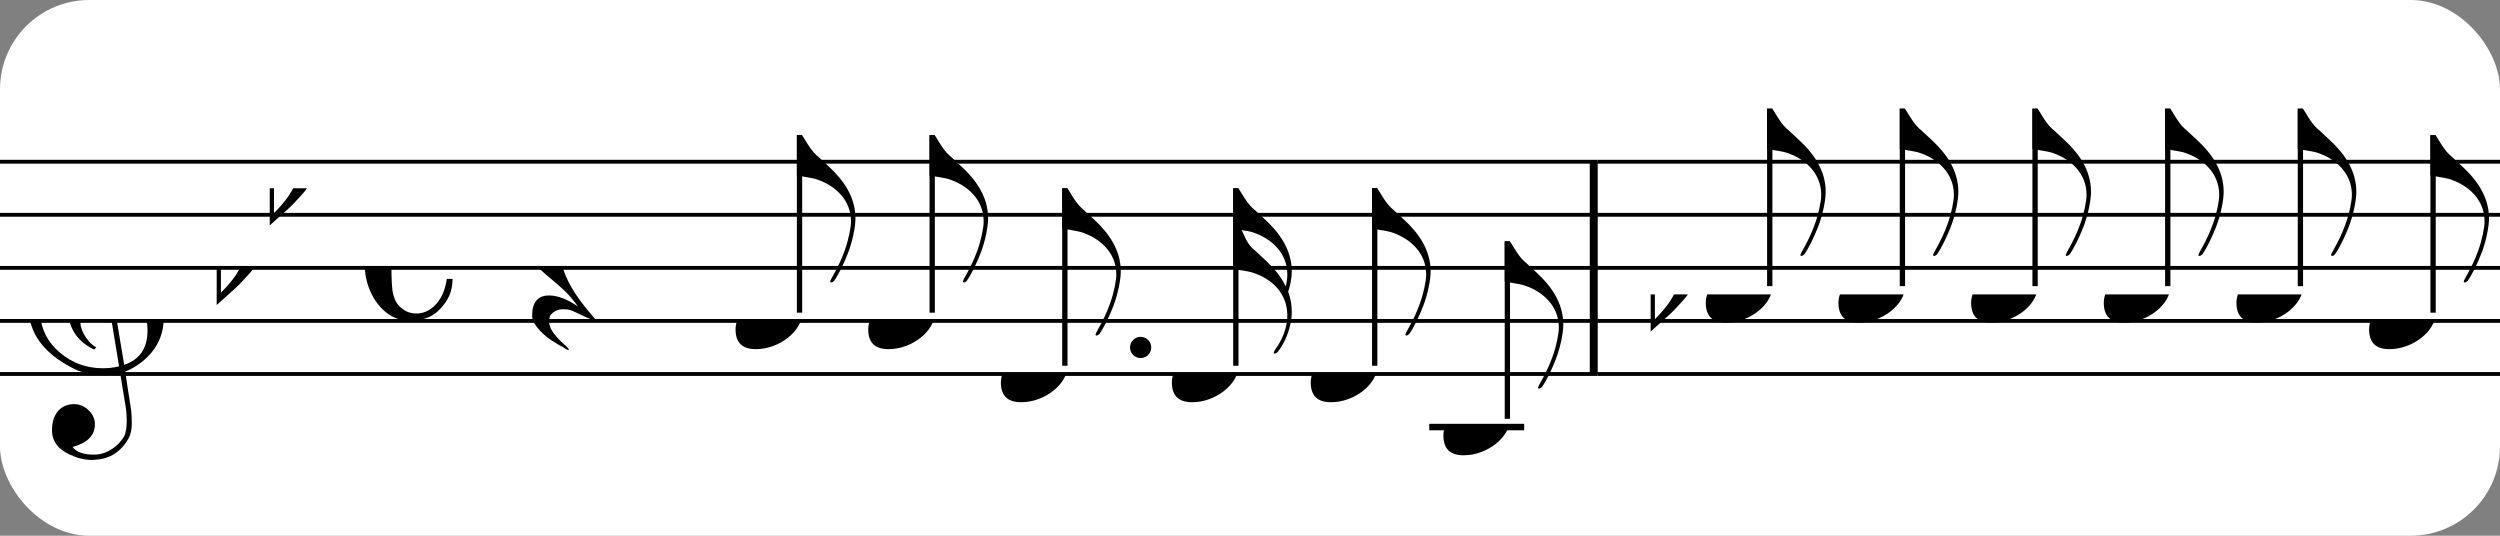 <?xml version="1.0" encoding="UTF-8" standalone="no"?>
<svg width="280px" height="60px" version="1.1" xmlns="http://www.w3.org/2000/svg" xmlns:xlink="http://www.w3.org/1999/xlink" xmlns:mei="http://www.music-encoding.org/ns/mei" overflow="visible">
   <rect width="100%" height="100%" fill="#808080" stroke="none"/>
   <desc>Engraved by Verovio 4.5.1</desc>
   <rect width="100%" height="100%" fill="#ffffff" rx="10"/>
<defs>
      <symbol id="E0A4-15t1ya9" viewBox="0 0 1000 1000" overflow="inherit">
         <path transform="scale(1,-1)" d="M0 -39c0 68 73 172 200 172c66 0 114 -37 114 -95c0 -84 -106 -171 -218 -171c-64 0 -96 30 -96 94z" />
      </symbol>
      <symbol id="E050-15t1ya9" viewBox="0 0 1000 1000" overflow="inherit">
         <path transform="scale(1,-1)" d="M441 -245c-23 -4 -48 -6 -76 -6c-59 0 -102 7 -130 20c-88 42 -150 93 -187 154c-26 44 -43 103 -48 176c0 6 -1 13 -1 19c0 54 15 111 45 170c29 57 65 106 110 148s96 85 153 127c-3 16 -8 46 -13 92c-4 43 -5 73 -5 89c0 117 16 172 69 257c34 54 64 82 89 82 c21 0 43 -30 69 -92s39 -115 41 -159v-15c0 -109 -21 -162 -67 -241c-13 -20 -63 -90 -98 -118c-13 -9 -25 -19 -37 -29l31 -181c8 1 18 2 28 2c58 0 102 -12 133 -35c59 -43 92 -104 98 -184c1 -7 1 -15 1 -22c0 -123 -87 -209 -181 -248c8 -57 17 -110 25 -162 c5 -31 6 -58 6 -80c0 -30 -5 -53 -14 -70c-35 -64 -88 -99 -158 -103c-5 0 -11 -1 -16 -1c-37 0 -72 10 -108 27c-50 24 -77 59 -80 105v11c0 29 7 55 20 76c18 28 45 42 79 44h6c49 0 93 -42 97 -87v-9c0 -51 -34 -86 -105 -106c17 -24 51 -36 102 -36c62 0 116 43 140 85 c9 16 13 41 13 74c0 20 -1 42 -5 67c-8 53 -18 106 -26 159zM461 939c-95 0 -135 -175 -135 -286c0 -24 2 -48 5 -71c50 39 92 82 127 128c40 53 60 100 60 140v8c-4 53 -22 81 -55 81h-2zM406 119l54 -326c73 25 110 78 110 161c0 7 0 15 -1 23c-7 95 -57 142 -151 142h-12 zM382 117c-72 -2 -128 -47 -128 -120v-7c2 -46 43 -99 75 -115c-3 -2 -7 -5 -10 -10c-70 33 -116 88 -123 172v11c0 68 44 126 88 159c23 17 49 29 78 36l-29 170c-21 -13 -52 -37 -92 -73c-50 -44 -86 -84 -109 -119c-45 -69 -67 -130 -67 -182v-13c5 -68 35 -127 93 -176 s125 -73 203 -73c25 0 50 3 75 9c-19 111 -36 221 -54 331z" />
      </symbol>
      <symbol id="E260-15t1ya9" viewBox="0 0 1000 1000" overflow="inherit">
         <path transform="scale(1,-1)" d="M20 110c32 16 54 27 93 27c26 0 35 -3 54 -13c13 -7 24 -20 27 -38l4 -25c0 -28 -16 -57 -45 -89c-23 -25 -39 -44 -65 -68l-88 -79v644h20v-359zM90 106c-32 0 -48 -10 -70 -29v-194c31 31 54 59 71 84c21 32 32 59 32 84c0 9 1 16 1 20c0 14 -3 21 -11 30l-8 3z" />
      </symbol>
      <symbol id="E240-15t1ya9" viewBox="0 0 1000 1000" overflow="inherit">
         <path transform="scale(1,-1)" d="M179 -646c15 29 29 55 46 102c18 49 30 108 30 138c0 105 -80 173 -168 200c-18 5 -47 9 -87 16v190h22c8 0 33 -61 71 -95c4 -3 -2 3 61 -56c62 -58 122 -137 122 -241c0 -38 -13 -106 -35 -163c-20 -51 -43 -99 -66 -132c-6 -5 -10 -7 -13 -7s-5 2 -5 5l4 10 c1 3 14 25 18 33z" />
      </symbol>
      <symbol id="E08A-15t1ya9" viewBox="0 0 1000 1000" overflow="inherit">
         <path transform="scale(1,-1)" d="M340 179c-9 24 -56 41 -89 41c-46 0 -81 -28 -100 -58c-17 -28 -25 -78 -25 -150c0 -65 2 -111 8 -135c8 -31 18 -49 40 -67c20 -17 43 -25 70 -25c54 0 92 36 115 75c14 25 23 54 28 88h27c0 -63 -24 -105 -58 -141c-35 -38 -82 -56 -140 -56c-45 0 -83 13 -115 39 c-57 45 -101 130 -101 226c0 59 33 127 68 163c36 37 97 72 160 72c36 0 93 -21 121 -40c11 -8 23 -17 33 -30c19 -23 27 -48 27 -76c0 -51 -35 -88 -86 -88c-43 0 -76 27 -76 68c0 26 7 35 21 51c15 17 32 27 58 32c7 2 14 7 14 11z" />
      </symbol>
      <symbol id="E4E5-15t1ya9" viewBox="0 0 1000 1000" overflow="inherit">
         <path transform="scale(1,-1)" d="M107 292c-13 24 -30 49 -52 71c-1 1 0 2 0 3l-2 2c3 3 4 4 6 4c12 0 26 -7 40 -20s44 -40 89 -81c26 -24 28 -29 46 -47c4 -4 8 -9 10 -14c6 -8 8 -16 8 -27c0 -19 -12 -40 -36 -61c-28 -23 -49 -38 -61 -73c-4 -11 -7 -27 -10 -50c13 -43 34 -83 59 -121 c31 -47 59 -79 101 -129c-8 0 -26 7 -54 20l-62 29l-21 6l-23 1c-25 0 -45 -10 -60 -30l-4 -14l-1 -12c0 -33 20 -56 39 -78c8 -9 17 -18 26 -26c17 -15 27 -24 28 -30l-3 -3c-11 5 -19 10 -25 15c-9 3 -37 21 -45 26c-24 14 -45 32 -63 51c-19 21 -37 44 -37 71 c0 63 27 95 80 95c41 0 86 -18 136 -52c-19 26 -37 48 -55 66c-23 23 -48 44 -73 65c-28 23 -47 40 -58 53s-17 26 -18 39c75 64 113 125 113 183c0 27 -7 48 -18 68z" />
      </symbol>
      <symbol id="E242-15t1ya9" viewBox="0 0 1000 1000" overflow="inherit">
         <path transform="scale(1,-1)" d="M206 -748c32 48 49 100 49 149c0 89 -55 168 -168 203c-18 5 -47 9 -87 16v190v190h22c8 0 33 -61 71 -95c4 -3 -2 3 61 -56c62 -58 122 -137 122 -241c0 -32 -7 -65 -17 -96c11 -29 17 -60 17 -94c0 -71 -32 -148 -67 -190c-6 -5 -10 -7 -13 -7s-5 2 -5 5l4 10 c1 3 6 8 11 16zM248 -463c4 18 7 38 7 57c0 105 -80 173 -168 200c-11 3 -27 6 -47 9c9 -17 23 -61 53 -88c4 -3 -2 3 61 -56c36 -33 71 -74 94 -122z" />
      </symbol>
   </defs>
   <style type="text/css">g.page-margin{font-family:Times,serif;} g.ending, g.fing, g.reh, g.tempo{font-weight:bold;} g.dir, g.dynam, g.mNum{font-style:italic;} g.label{font-weight:normal;}</style>
   <svg class="definition-scale" color="black" viewBox="0 0 8480 1800">
      <g class="page-margin" transform="translate(0, 0)">
         <g id="m3y1q3u" class="mdiv pageMilestone" />
         <g id="smm19pm" class="score pageMilestone" />
         <g id="s5gjac9" class="system">
            <g id="s1b9kcoa" class="section systemMilestone" />
            <g id="m1tcmfsg" class="measure">
               <g id="sl8wx90" class="staff">
                  <path d="M0 540 L5419 540" stroke="currentColor" stroke-width="13" />
                  <path d="M0 720 L5419 720" stroke="currentColor" stroke-width="13" />
                  <path d="M0 900 L5419 900" stroke="currentColor" stroke-width="13" />
                  <path d="M0 1080 L5419 1080" stroke="currentColor" stroke-width="13" />
                  <path d="M0 1260 L5419 1260" stroke="currentColor" stroke-width="13" />
                  <g id="cqoi8p3" class="clef">
                     <use xlink:href="#E050-15t1ya9" x="90" y="1080" height="720px" width="720px" />
                  </g>
                  <g id="kwn9cza" class="keySig">
                     <g id="kxv6umu" class="keyAccid">
                        <use xlink:href="#E260-15t1ya9" x="735" y="900" height="720px" width="720px" />
                     </g>
                     <g id="k1240nbd" class="keyAccid">
                        <use xlink:href="#E260-15t1ya9" x="915" y="630" height="720px" width="720px" />
                     </g>
                  </g>
                  <g id="m1im14fv" class="meterSig">
                     <use xlink:href="#E08A-15t1ya9" x="1237" y="900" height="720px" width="720px" />
                  </g>
                  <g class="ledgerLines below">
                     <path d="M4848 1440 L5170 1440" stroke="currentColor" stroke-width="22" />
                  </g>
                  <g id="l2vx087" class="layer">
                     <g id="royyuu5" class="rest">
                        <use xlink:href="#E4E5-15t1ya9" x="1805" y="900" height="720px" width="720px" />
                     </g>
                     <g id="nhxi0or" class="note">
                        <g class="notehead">
                           <use xlink:href="#E0A4-15t1ya9" x="2495" y="1080" height="720px" width="720px" />
                        </g>
                        <g id="stsy5kr" class="stem">
                           <path d="M2712 1052 L2712 450" stroke="currentColor" stroke-width="18" />
                           <g id="f7b7hkf" class="flag">
                              <use xlink:href="#E240-15t1ya9" x="2703" y="450" height="720px" width="720px" />
                           </g>
                        </g>
                     </g>
                     <g id="n5p137h" class="note">
                        <g class="notehead">
                           <use xlink:href="#E0A4-15t1ya9" x="2945" y="1080" height="720px" width="720px" />
                        </g>
                        <g id="sgfudm8" class="stem">
                           <path d="M3162 1052 L3162 450" stroke="currentColor" stroke-width="18" />
                           <g id="fxay32l" class="flag">
                              <use xlink:href="#E240-15t1ya9" x="3153" y="450" height="720px" width="720px" />
                           </g>
                        </g>
                     </g>
                     <g id="n23u7so" class="note">
                        <g class="notehead">
                           <use xlink:href="#E0A4-15t1ya9" x="3395" y="1260" height="720px" width="720px" />
                        </g>
                        <g id="do0q3ih" class="dots">
                           <ellipse cx="3869" cy="1170" rx="36" ry="36" />
                        </g>
                        <g id="snhoxj1" class="stem">
                           <path d="M3612 1232 L3612 630" stroke="currentColor" stroke-width="18" />
                           <g id="f17t8iip" class="flag">
                              <use xlink:href="#E240-15t1ya9" x="3603" y="630" height="720px" width="720px" />
                           </g>
                        </g>
                        <g id="abg3n8h" class="accid" />
                     </g>
                     <g id="n1o47o69" class="note">
                        <g class="notehead">
                           <use xlink:href="#E0A4-15t1ya9" x="3975" y="1260" height="720px" width="720px" />
                        </g>
                        <g id="s1oufjwi" class="stem">
                           <path d="M4192 1232 L4192 630" stroke="currentColor" stroke-width="18" />
                           <g id="fptqrja" class="flag">
                              <use xlink:href="#E242-15t1ya9" x="4183" y="630" height="720px" width="720px" />
                           </g>
                        </g>
                        <g id="a26oibn" class="accid" />
                     </g>
                     <g id="nrr93rn" class="note">
                        <g class="notehead">
                           <use xlink:href="#E0A4-15t1ya9" x="4446" y="1260" height="720px" width="720px" />
                        </g>
                        <g id="s1uwi05m" class="stem">
                           <path d="M4663 1232 L4663 630" stroke="currentColor" stroke-width="18" />
                           <g id="fk0zclc" class="flag">
                              <use xlink:href="#E240-15t1ya9" x="4654" y="630" height="720px" width="720px" />
                           </g>
                        </g>
                        <g id="aa3ncv4" class="accid" />
                     </g>
                     <g id="n1t9mldj" class="note">
                        <g class="notehead">
                           <use xlink:href="#E0A4-15t1ya9" x="4896" y="1440" height="720px" width="720px" />
                        </g>
                        <g id="s1snbfkb" class="stem">
                           <path d="M5113 1412 L5113 810" stroke="currentColor" stroke-width="18" />
                           <g id="f1t2e6n0" class="flag">
                              <use xlink:href="#E240-15t1ya9" x="5104" y="810" height="720px" width="720px" />
                           </g>
                        </g>
                     </g>
                  </g>
               </g>
               <g id="b1g9jvjl" class="barLine">
                  <path d="M5406 540 L5406 1260" stroke="currentColor" stroke-width="27" />
               </g>
            </g>
            <g id="m1dn9el1" class="measure">
               <g id="s1fx03e6" class="staff">
                  <path d="M5419 540 L8486 540" stroke="currentColor" stroke-width="13" />
                  <path d="M5419 720 L8486 720" stroke="currentColor" stroke-width="13" />
                  <path d="M5419 900 L8486 900" stroke="currentColor" stroke-width="13" />
                  <path d="M5419 1080 L8486 1080" stroke="currentColor" stroke-width="13" />
                  <path d="M5419 1260 L8486 1260" stroke="currentColor" stroke-width="13" />
                  <g id="l1rlynch" class="layer">
                     <g id="ny1bu3h" class="note">
                        <g class="notehead">
                           <use xlink:href="#E0A4-15t1ya9" x="5786" y="990" height="720px" width="720px" />
                        </g>
                        <g id="sx9ywro" class="stem">
                           <path d="M6003 962 L6003 360" stroke="currentColor" stroke-width="18" />
                           <g id="f16fiqbk" class="flag">
                              <use xlink:href="#E240-15t1ya9" x="5994" y="360" height="720px" width="720px" />
                           </g>
                        </g>
                        <g id="a10jzm7" class="accid">
                           <use xlink:href="#E260-15t1ya9" x="5599" y="990" height="720px" width="720px" />
                        </g>
                     </g>
                     <g id="nkw67z8" class="note">
                        <g class="notehead">
                           <use xlink:href="#E0A4-15t1ya9" x="6236" y="990" height="720px" width="720px" />
                        </g>
                        <g id="s5p2pis" class="stem">
                           <path d="M6453 962 L6453 360" stroke="currentColor" stroke-width="18" />
                           <g id="f1wmog1n" class="flag">
                              <use xlink:href="#E240-15t1ya9" x="6444" y="360" height="720px" width="720px" />
                           </g>
                        </g>
                        <g id="a1n3r9v6" class="accid" />
                     </g>
                     <g id="nlksci5" class="note">
                        <g class="notehead">
                           <use xlink:href="#E0A4-15t1ya9" x="6686" y="990" height="720px" width="720px" />
                        </g>
                        <g id="s1bc1n70" class="stem">
                           <path d="M6903 962 L6903 360" stroke="currentColor" stroke-width="18" />
                           <g id="f13lrt82" class="flag">
                              <use xlink:href="#E240-15t1ya9" x="6894" y="360" height="720px" width="720px" />
                           </g>
                        </g>
                        <g id="a1hpjjci" class="accid" />
                     </g>
                     <g id="nwohymu" class="note">
                        <g class="notehead">
                           <use xlink:href="#E0A4-15t1ya9" x="7136" y="990" height="720px" width="720px" />
                        </g>
                        <g id="sqzt0au" class="stem">
                           <path d="M7353 962 L7353 360" stroke="currentColor" stroke-width="18" />
                           <g id="f1aor27m" class="flag">
                              <use xlink:href="#E240-15t1ya9" x="7344" y="360" height="720px" width="720px" />
                           </g>
                        </g>
                        <g id="aq0du50" class="accid" />
                     </g>
                     <g id="n2c5hd0" class="note">
                        <g class="notehead">
                           <use xlink:href="#E0A4-15t1ya9" x="7586" y="990" height="720px" width="720px" />
                        </g>
                        <g id="s18lx51w" class="stem">
                           <path d="M7803 962 L7803 360" stroke="currentColor" stroke-width="18" />
                           <g id="f1k5zblk" class="flag">
                              <use xlink:href="#E240-15t1ya9" x="7794" y="360" height="720px" width="720px" />
                           </g>
                        </g>
                        <g id="auca6rb" class="accid" />
                     </g>
                     <g id="n1rlb7l6" class="note">
                        <g class="notehead">
                           <use xlink:href="#E0A4-15t1ya9" x="8036" y="1080" height="720px" width="720px" />
                        </g>
                        <g id="s12vv7cn" class="stem">
                           <path d="M8253 1052 L8253 450" stroke="currentColor" stroke-width="18" />
                           <g id="fzxt68i" class="flag">
                              <use xlink:href="#E240-15t1ya9" x="8244" y="450" height="720px" width="720px" />
                           </g>
                        </g>
                     </g>
                  </g>
               </g>
               <g id="bjnacei" class="barLine" />
            </g>
            <g id="s1l2eglr" class="systemMilestoneEnd s1b9kcoa" />
         </g>
         <g id="pdfzz4u" class="pageMilestoneEnd smm19pm" />
         <g id="pp4qz9a" class="pageMilestoneEnd m3y1q3u" />
      </g>
   </svg>
</svg>
